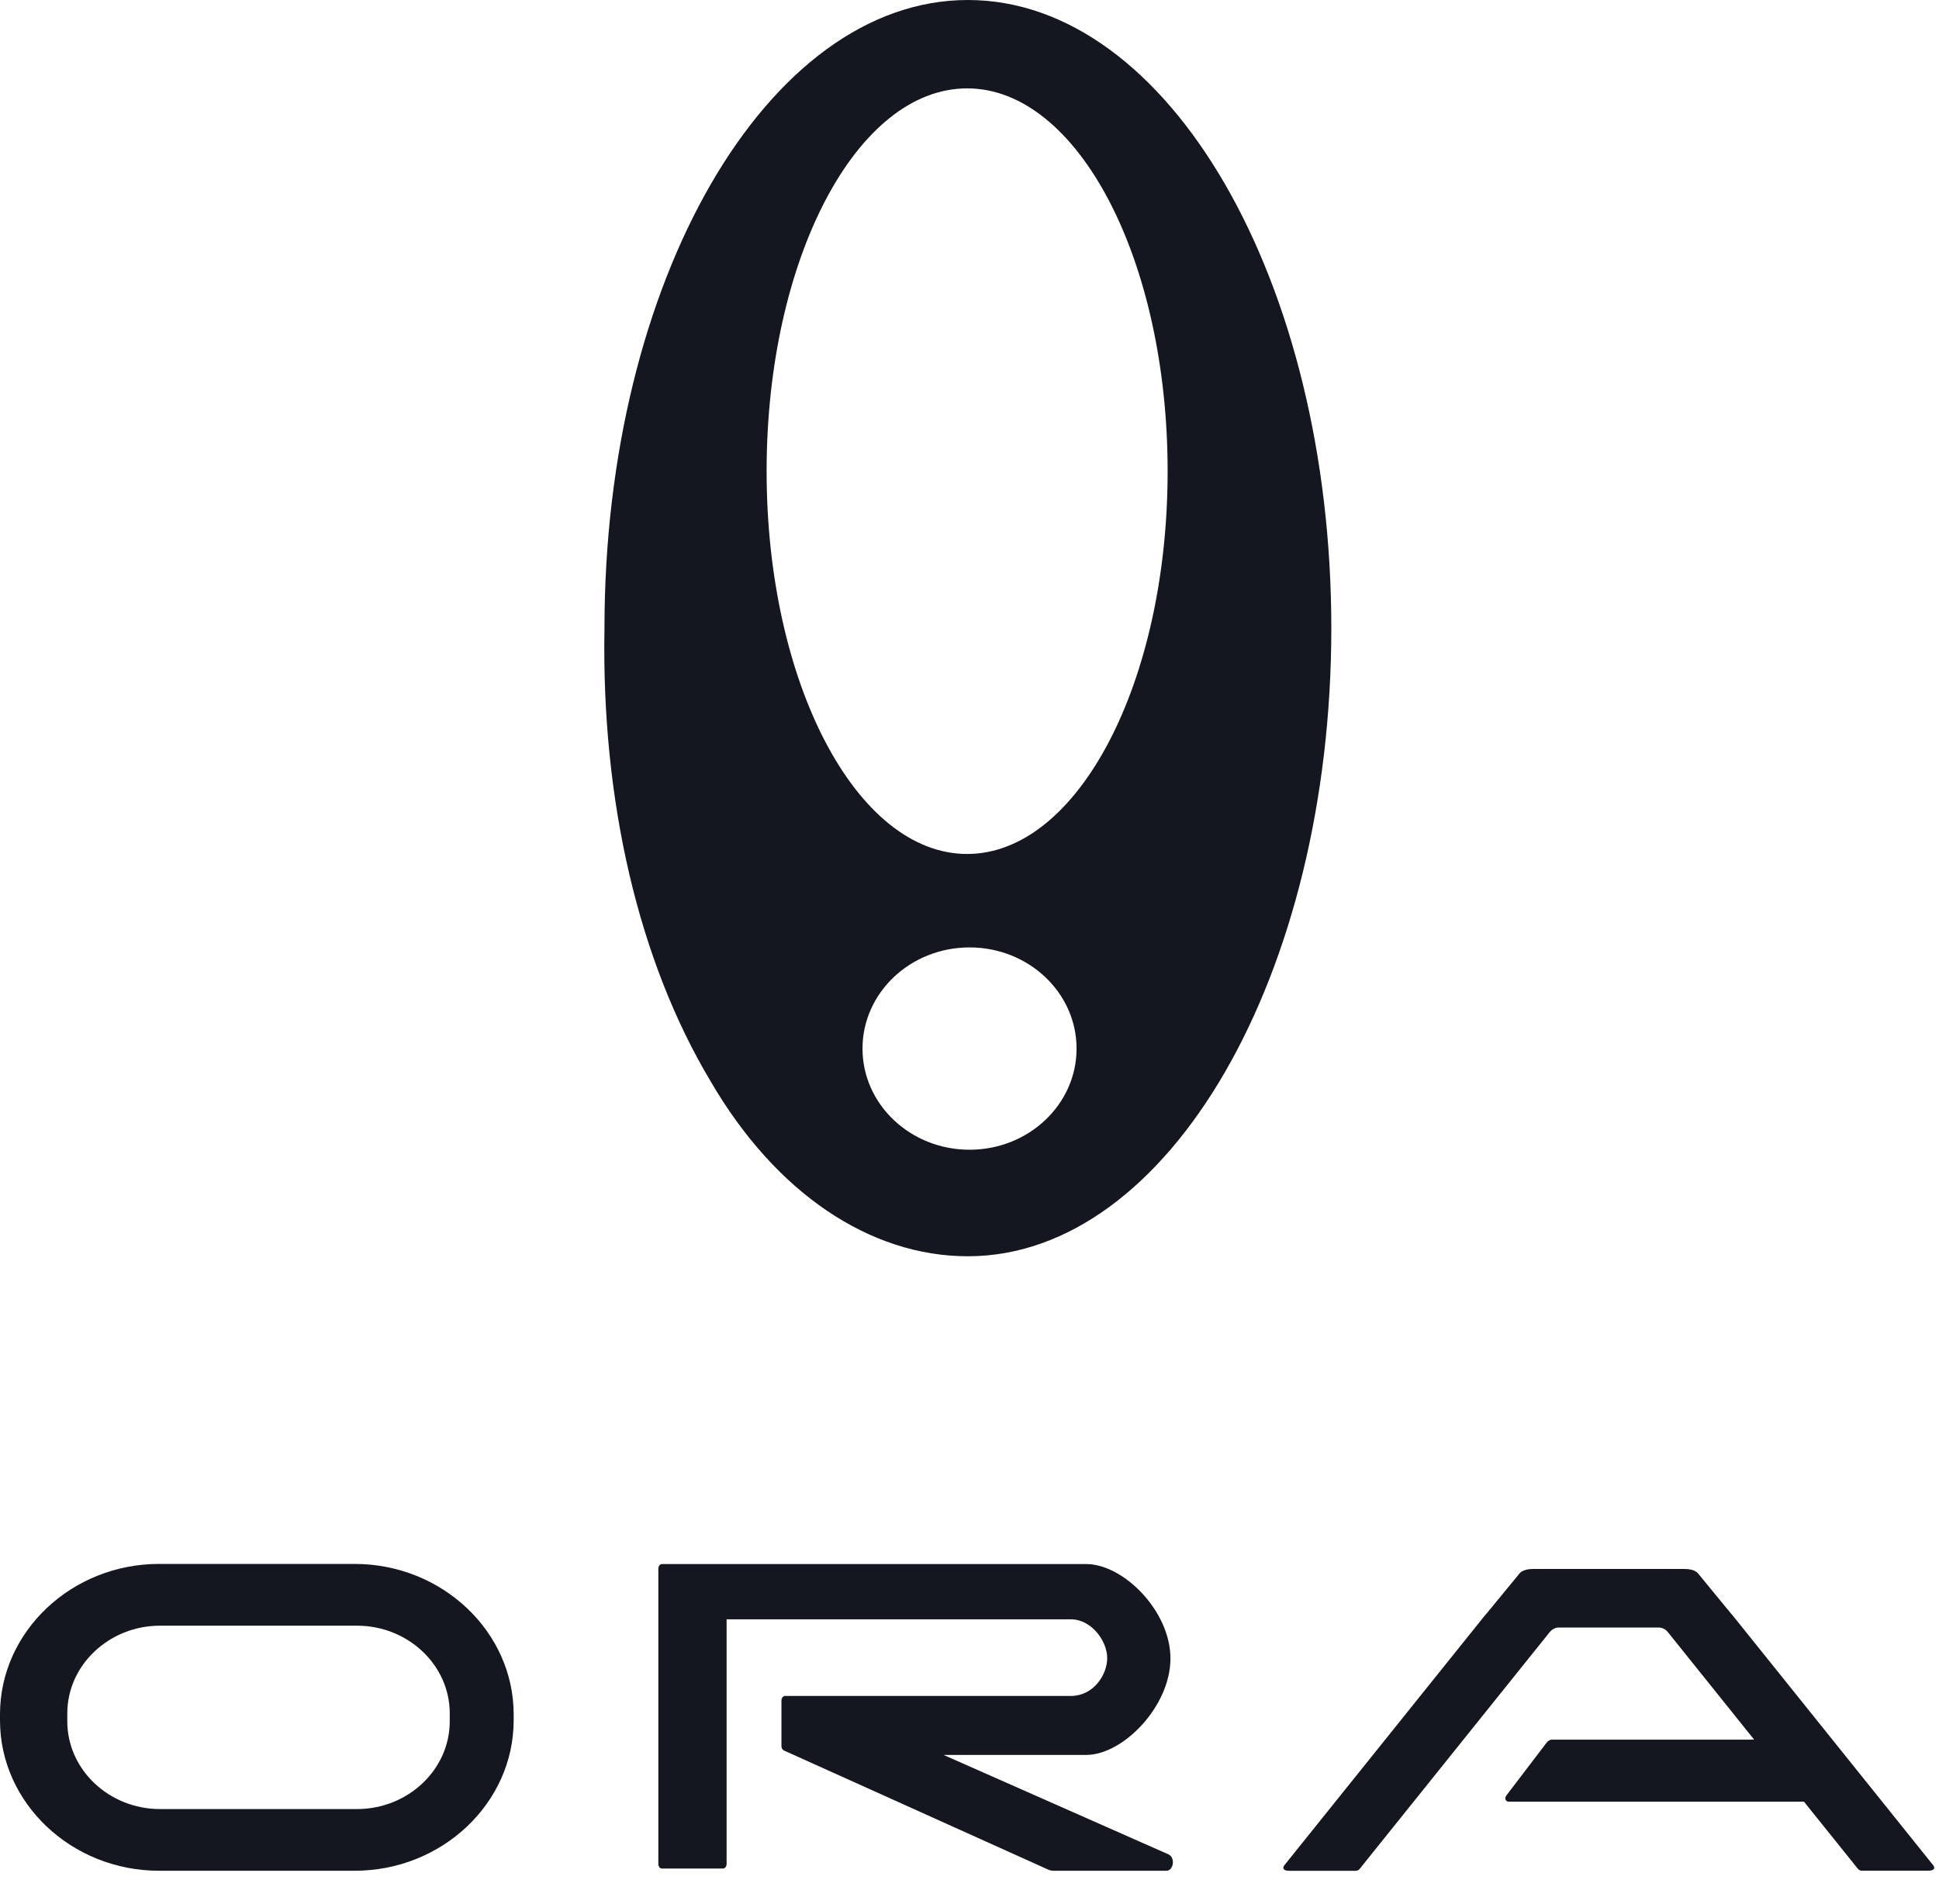 <?xml version="1.0" encoding="UTF-8"?> <svg xmlns="http://www.w3.org/2000/svg" width="55" height="54" viewBox="0 0 55 54" fill="none"><path d="M10.058 44.363H4.512C2.031 44.363 0 46.283 0 48.628V48.802C0 51.148 2.031 53.067 4.512 53.067H10.058C12.539 53.067 14.57 51.148 14.57 48.802V48.628C14.57 46.283 12.539 44.363 10.058 44.363ZM12.757 48.83C12.757 50.198 11.572 51.317 10.127 51.317H4.539C3.093 51.317 1.909 50.198 1.909 48.83V48.601C1.909 47.235 3.093 46.115 4.539 46.115H10.127C11.575 46.115 12.757 47.235 12.757 48.601V48.83Z" fill="#14171F"></path><path d="M26.763 49.781H30.812C31.86 49.781 33.2 48.4 33.2 47.046C33.2 45.692 31.86 44.367 30.812 44.367H18.776C18.72 44.367 18.674 44.426 18.674 44.497V52.874C18.674 52.946 18.718 53.004 18.776 53.004H20.508C20.563 53.004 20.61 52.946 20.61 52.874V45.935H30.379C30.958 45.935 31.406 46.549 31.406 47.033C31.406 47.517 31.009 48.108 30.379 48.108H22.268C22.213 48.108 22.166 48.167 22.166 48.238V49.531C22.166 49.586 22.193 49.636 22.235 49.655L29.736 53.036C29.783 53.057 29.834 53.067 29.883 53.067H33.084C33.293 53.067 33.342 52.69 33.144 52.602L26.763 49.781Z" fill="#14171F"></path><path d="M54.844 52.921L49.201 45.891L49.128 45.801C49.128 45.801 49.121 45.795 49.117 45.791L49.031 45.686C49.022 45.667 49.02 45.661 49.006 45.657L48.175 44.644C48.175 44.644 48.095 44.506 47.782 44.506H43.485C43.172 44.506 43.093 44.644 43.093 44.644L42.261 45.657C42.25 45.659 42.248 45.667 42.237 45.686L42.15 45.791C42.15 45.791 42.143 45.797 42.139 45.801L42.066 45.891L36.423 52.921C36.349 53.051 36.491 53.068 36.578 53.068H38.46C38.538 53.068 38.576 53.005 38.642 52.921L43.959 46.296C44.064 46.166 44.201 46.168 44.201 46.168H47.066C47.066 46.168 47.206 46.168 47.308 46.296L49.756 49.347H44.022C43.962 49.347 43.917 49.381 43.877 49.425C43.853 49.452 43.831 49.484 43.809 49.513L42.722 50.94C42.664 51.035 42.724 51.106 42.793 51.108C42.84 51.108 42.864 51.108 42.9 51.108H51.17L52.625 52.919C52.691 53.002 52.727 53.065 52.807 53.065H54.689C54.776 53.065 54.918 53.049 54.844 52.919V52.921Z" fill="#14171F"></path><path d="M27.454 0C21.762 0 17.146 7.977 17.146 17.819C17.057 22.736 18.121 27.271 20.157 30.673C22.011 33.857 24.687 35.636 27.454 35.636C33.146 35.636 37.763 27.659 37.763 17.817C37.763 7.975 33.148 0 27.454 0ZM27.501 32.614C25.825 32.614 24.465 31.329 24.465 29.745C24.465 28.16 25.825 26.875 27.501 26.875C29.177 26.875 30.537 28.16 30.537 29.745C30.537 31.329 29.177 32.614 27.501 32.614ZM27.432 24.224C24.292 24.224 21.745 19.362 21.745 13.365C21.745 7.369 24.29 2.507 27.432 2.507C30.574 2.507 33.12 7.369 33.12 13.365C33.12 19.362 30.574 24.224 27.432 24.224Z" fill="#14171F"></path></svg> 